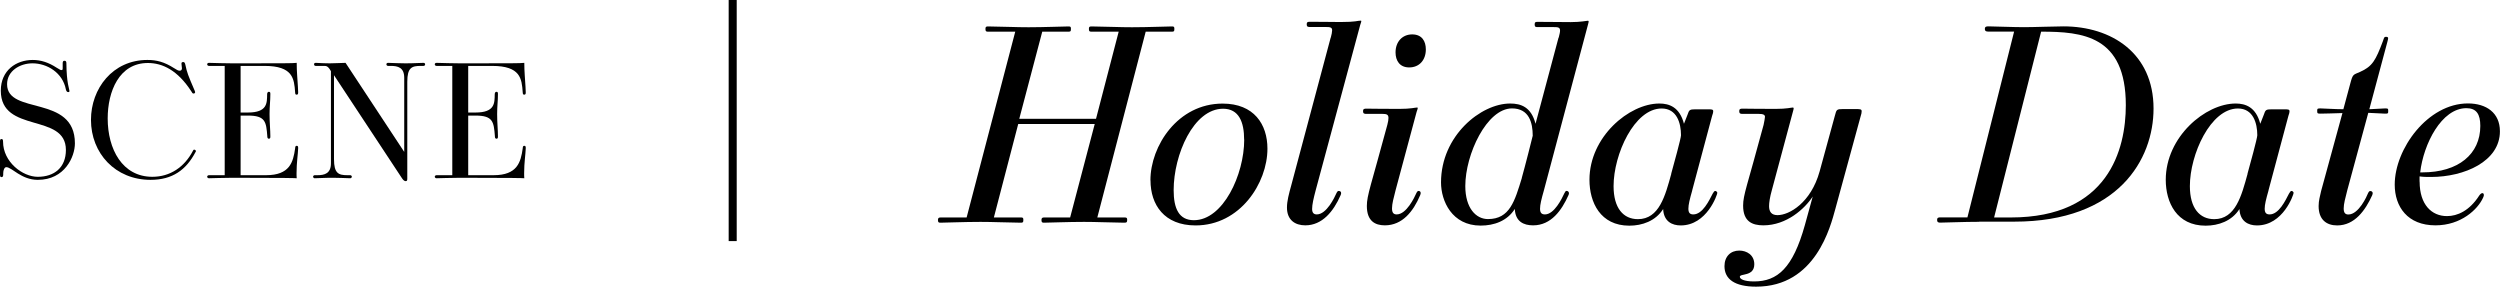 <?xml version="1.0" encoding="UTF-8"?>
<svg id="_レイヤー_2" data-name="レイヤー 2" xmlns="http://www.w3.org/2000/svg" viewBox="0 0 311.08 35.7">
  <g id="txt">
    <g>
      <path d="m139.89,27.06c.24,0,.37,0,.37.31,0,.34-.14.34-.41.34-2.35-.03-3.33-.1-4.96-.1-2.01,0-4.32.1-4.96.1-.2,0-.34,0-.34-.34,0-.27.14-.31.34-.31h3.23l3.06-11.63h-9.52l-3.03,11.63h3.33c.24,0,.34,0,.34.31,0,.34-.1.34-.37.34-2.35-.03-3.33-.1-4.96-.1-2.01,0-4.35.1-4.96.1-.2,0-.34,0-.34-.34,0-.27.14-.31.34-.31h3.23l6.05-23.12h-3.37c-.2,0-.34,0-.34-.34,0-.31.14-.31.37-.31,2.38.03,3.33.1,5,.1,1.97,0,4.32-.1,4.93-.1.24,0,.34,0,.34.31,0,.34-.1.34-.34.34h-3.23l-2.86,10.84h9.55l2.82-10.84h-3.37c-.2,0-.34,0-.34-.34,0-.31.14-.31.37-.31,2.38.03,3.33.1,5,.1,1.97,0,4.32-.1,4.93-.1.24,0,.34,0,.34.31,0,.34-.1.34-.34.34h-3.23l-6.02,23.12h3.33Z"/>
      <path d="m143.15,22.44c0-4.28,3.4-9.55,8.98-9.55,3.91,0,5.58,2.58,5.58,5.61,0,4.28-3.4,9.55-8.94,9.55-3.91,0-5.61-2.58-5.61-5.61Zm11.66-5.07c0-2.18-.65-3.84-2.62-3.84-3.67,0-6.15,5.71-6.15,10.13,0,2.28.65,3.74,2.52,3.74,3.64,0,6.26-5.68,6.26-10.03Z"/>
      <path d="m165.59,4.69c.1-.37.17-.71.17-.92,0-.37-.24-.41-.82-.41h-1.9c-.27,0-.44,0-.44-.34,0-.31.17-.31.44-.31,1.6,0,2.89.03,3.77.03,1.94,0,2.11-.17,2.48-.17.07,0,.1,0,.1.07s-.03.14-.14.48l-5.54,20.57c-.27,1.02-.44,1.77-.44,2.31,0,.44.17.68.58.68,1.22,0,2.21-2.11,2.45-2.65.1-.2.17-.27.27-.27.2,0,.31.1.31.27,0,.07-.03.2-.07.27-.88,2.01-2.28,3.74-4.39,3.74-1.29,0-2.28-.68-2.28-2.21,0-.82.24-1.7.54-2.79l4.9-18.36Z"/>
      <path d="m173.65,23.69c-.24.95-.44,1.67-.44,2.24,0,.51.17.75.58.75,1.22,0,2.21-2.11,2.45-2.65.1-.2.17-.27.27-.27.14,0,.27.07.27.27,0,.03-.03.2-.07.27-.85,2.01-2.21,3.74-4.39,3.74-1.22,0-2.24-.54-2.24-2.41,0-1.33.51-2.52,2.55-10.1.1-.37.14-.65.14-.85,0-.44-.24-.51-.78-.51h-1.9c-.31,0-.48,0-.48-.34,0-.31.17-.31.48-.31,1.09,0,1.22.03,4.01.03,1.46,0,2.01-.17,2.21-.17.07,0,.1,0,.1.07s-.03.17-.14.48l-2.62,9.76Zm0-17.17c0-1.33.85-2.24,2.07-2.24s1.7.85,1.7,1.87c0,1.33-.82,2.24-2.07,2.24-1.19,0-1.7-.85-1.7-1.87Z"/>
      <path d="m193.95,4.69c.1-.41.17-.68.17-.88,0-.41-.24-.44-.82-.44h-1.9c-.31,0-.44,0-.44-.34,0-.31.14-.31.44-.31,1.73,0,2.52.03,4.04.03,1.29,0,1.97-.17,2.14-.17.07,0,.1.03.1.1s-.03.17-.1.44l-5.47,20.57c-.31,1.09-.48,1.77-.48,2.28,0,.48.17.71.61.71,1.16,0,2.11-1.97,2.41-2.62.1-.2.17-.31.27-.31.2,0,.31.14.31.31,0,.07-.03.14-.07.24-.82,1.84-2.14,3.74-4.39,3.74-1.19,0-2.21-.48-2.28-2.04-.95,1.5-2.58,2.07-4.25,2.07-3.57,0-4.93-3.06-4.93-5.37,0-5.81,4.96-9.82,8.6-9.82,1.36,0,2.62.44,3.16,2.52l2.86-10.71Zm-4.59,17.44c.37-1.29,1.36-5.2,1.36-5.24,0-1.6-.44-3.4-2.58-3.4-3.13,0-5.81,5.71-5.81,9.66,0,2.75,1.33,4.11,2.82,4.11,2.72,0,3.33-2.24,4.22-5.13Z"/>
      <path d="m210.57,23.69c-.31,1.09-.48,1.77-.48,2.28,0,.48.17.71.61.71,1.16,0,1.97-1.73,2.41-2.58.14-.24.2-.34.34-.34.1,0,.24.14.24.24,0,.2-1.29,4.05-4.56,4.05-1.05,0-2.11-.48-2.18-2.04-.95,1.5-2.62,2.07-4.21,2.07-3.6,0-4.96-2.89-4.96-5.71,0-5.34,4.93-9.49,8.7-9.49,1.22,0,2.52.44,3.06,2.52l.44-1.12c.2-.61.27-.68.99-.68h1.5c.51,0,.71,0,.71.24,0,.14-.03.27-.14.58l-2.48,9.28Zm-2.62-2.07c.31-1.12,1.22-4.42,1.22-4.79,0-1.5-.51-3.33-2.41-3.33-3.4,0-5.98,5.71-5.98,9.66,0,2.75,1.22,4.11,3.03,4.11,2.65,0,3.4-2.92,4.15-5.64Z"/>
      <path d="m225.57,24.44c-.99,1.53-3.26,3.6-6.15,3.6-1.39,0-2.52-.48-2.52-2.45,0-1.36.51-2.45,2.55-10.06.07-.37.17-.82.17-.99,0-.27-.24-.37-.82-.37h-1.9c-.31,0-.48,0-.48-.34,0-.31.17-.31.48-.31,1.09,0,1.22.03,4.01.03,1.46,0,1.97-.17,2.18-.17.07,0,.1.03.1.1s-.03.2-.1.44l-2.62,9.76c-.24.85-.34,1.53-.34,1.97,0,.71.31,1.12,1.05,1.12,1.46,0,4.15-1.53,5.24-5.44l1.9-6.94c.2-.75.2-.82,1.02-.82h1.46c.65,0,.85,0,.85.27,0,.14-.03.37-.14.68l-3.13,11.46c-.61,2.21-2.45,9.69-9.86,9.69-2.69,0-3.94-.95-3.94-2.55,0-1.19.75-1.94,1.84-1.94.92,0,1.87.54,1.87,1.7,0,1.56-1.8,1.12-1.8,1.56,0,.27.48.58,1.77.58,2.92,0,4.83-1.67,6.32-7l.99-3.6Z"/>
      <path d="m246.27,27.6c-1.87,0-4.18.1-4.79.1-.24,0-.44,0-.44-.34,0-.31.2-.31.44-.31h3.33l5.81-23.12h-3.16c-.24,0-.48,0-.48-.34,0-.31.24-.31.48-.31.44,0,3.13.1,4.39.1s3.88-.1,4.9-.1c5.98,0,11.22,3.33,11.22,10.23,0,6.32-4.38,14.07-17.34,14.07h-4.35Zm3.94-.54c12.14,0,14.31-8.47,14.31-13.97,0-8.67-5.41-9.15-10.54-9.15l-5.85,23.12h2.07Z"/>
      <path d="m282.28,23.69c-.31,1.09-.48,1.77-.48,2.28,0,.48.17.71.61.71,1.16,0,1.97-1.73,2.41-2.58.14-.24.2-.34.34-.34.1,0,.24.14.24.24,0,.2-1.29,4.05-4.56,4.05-1.05,0-2.11-.48-2.18-2.04-.95,1.5-2.62,2.07-4.21,2.07-3.6,0-4.96-2.89-4.96-5.71,0-5.34,4.93-9.49,8.7-9.49,1.22,0,2.52.44,3.06,2.52l.44-1.12c.2-.61.27-.68.99-.68h1.5c.51,0,.71,0,.71.24,0,.14-.03.27-.14.58l-2.48,9.28Zm-2.62-2.07c.31-1.12,1.22-4.42,1.22-4.79,0-1.5-.51-3.33-2.41-3.33-3.4,0-5.98,5.71-5.98,9.66,0,2.75,1.22,4.11,3.03,4.11,2.65,0,3.4-2.92,4.15-5.64Z"/>
      <path d="m291.46,14.07c-1.09.03-2.21.07-2.69.07-.37,0-.44,0-.44-.34,0-.31.07-.31.44-.31.31,0,1.77.1,2.82.1l.85-3.16c.34-1.29.37-1.09,1.26-1.5,1.5-.68,1.9-1.39,2.82-3.84.14-.41.14-.51.37-.51.2,0,.27.07.27.17,0,.07-.03.24-.1.48l-2.24,8.36c.07,0,1.84-.1,1.94-.1.37,0,.41,0,.41.31,0,.34-.03.34-.41.34-.17,0-1.97-.1-2.07-.1l-2.62,9.66c-.24.95-.44,1.67-.44,2.24,0,.51.17.75.58.75,1.29,0,2.31-2.28,2.45-2.65.1-.2.17-.27.27-.27.14,0,.31.07.31.27,0,.03-.03.2-.07.27-.85,1.87-2.18,3.74-4.35,3.74-1.33,0-2.31-.71-2.31-2.41,0-.68.17-1.22.31-1.87l2.65-9.69Z"/>
      <path d="m301.08,22.61c0,2.86,1.5,4.28,3.4,4.28,1.29,0,2.79-.65,4.01-2.55.14-.2.27-.31.41-.31.1,0,.17.1.17.24s-.07.24-.1.34c-.65,1.43-2.72,3.43-5.92,3.43-3.47,0-5.07-2.31-5.07-5.07,0-4.45,4.11-10.1,9.11-10.1,2.28,0,3.98,1.16,3.98,3.47,0,3.74-4.42,5.68-8.57,5.68-.48,0-.95,0-1.43-.07v.65Zm.34-1.16c4.49,0,7.21-2.28,7.21-5.78,0-1.46-.48-2.21-1.73-2.21-3.09,0-5.34,4.45-5.75,7.99h.27Z"/>
    </g>
    <g>
      <path d="m.4,21.72c0,.22-.06.32-.22.32-.14,0-.18-.1-.18-.32v-4.1c0-.18.02-.32.16-.32.12,0,.22,0,.22.32,0,2.54,2.44,4.38,4.32,4.38,2.04,0,3.5-1.14,3.5-3.34C8.2,14,.1,16.66.1,11.28c0-2.52,1.9-3.82,3.98-3.82,1.02,0,1.98.32,2.96.96.46.28.5.3.62.3.14,0,.14-.1.14-.26v-.58c0-.22.06-.32.22-.32.18,0,.24.1.24.32.02,2.46.38,3.24.38,3.42,0,.08,0,.16-.14.16-.1,0-.24-.04-.3-.32-.4-2.1-2.34-3.26-4.16-3.26-1.56,0-3.16.94-3.16,2.6,0,3.88,8.44,1.24,8.44,7.36,0,1.66-1.26,4.54-4.62,4.54-2.06,0-3.22-1.58-3.92-1.58-.24,0-.38.4-.38.76v.16Z"/>
      <path d="m18.74,22.38c-4.4,0-7.42-3.32-7.42-7.46,0-3.9,2.7-7.46,7.02-7.46,1.14,0,2.1.24,3.32,1.02.32.2.5.32.7.32.14,0,.28-.08.28-.3,0-.16-.06-.4-.06-.58,0-.12.04-.2.22-.2.14,0,.2.08.26.32.22,1.02.32,1.28,1.18,3.28.02.04.04.1.04.14,0,.1-.06.18-.2.18s-.16-.1-.28-.28c-1.7-2.62-3.58-3.52-5.4-3.52-3.58,0-5,3.54-5,6.9,0,3.82,1.82,7.26,5.56,7.26,2.2,0,3.98-1.2,5.04-3.22.04-.08.08-.16.16-.16.04,0,.08.02.12.04.06.04.1.08.1.14,0,.04-.02.08-.04.1-1.18,2.26-2.9,3.48-5.6,3.48Z"/>
      <path d="m33.1,21.8c2.96,0,3.38-1.62,3.62-3.32.02-.18.02-.34.2-.34s.18.14.18.32c-.02.72-.2,1.78-.2,3.08,0,.22,0,.44.02.64-.16-.02-1.5-.06-8-.06-1.14,0-2.58.06-2.92.06-.14,0-.22-.1-.22-.2,0-.08.08-.18.22-.18h1.96v-13.6h-1.96c-.14,0-.22-.1-.22-.2s.08-.18.22-.18c1.04.02,1.82.06,2.92.06,6.56,0,7.44,0,8-.06,0,.36.02,1.2.06,1.62.1,1.24.1,1.68.12,2.02,0,.16,0,.32-.18.32s-.18-.1-.2-.32c-.12-1.66-.26-3.26-3.8-3.26h-2.98v5.8h.9c2.44,0,2.38-1.18,2.4-2.26,0-.2.08-.32.22-.32.18,0,.18.14.18.3,0,.88-.1,1.44-.1,2.48s.1,1.98.1,2.74c0,.18,0,.32-.18.32-.2,0-.2-.22-.2-.32-.14-1.78-.22-2.56-2.42-2.56h-.9v7.42h3.16Z"/>
      <path d="m41.56,9.36v10.44c0,1.78.56,2,1.68,2h.34c.12,0,.2.1.2.18,0,.1-.08.2-.2.2-1.04-.02-1.18-.06-2.16-.06-1.18,0-1.72.06-2.26.06-.12,0-.2-.1-.2-.2,0-.08.08-.18.2-.18h.34c.9,0,1.68-.22,1.68-1.48v-11.46c-.34-.62-.56-.66-.82-.66h-1.08c-.14,0-.2-.1-.2-.2,0-.06.02-.18.2-.18.72.04,1.32.06,1.76.06.74,0,1.5-.06,1.96-.06l7.3,11.08v-9.22c0-1.28-.78-1.48-1.68-1.48h-.34c-.12,0-.2-.1-.2-.2s.08-.18.2-.18c1.04.02,1.18.06,2.16.06,1.18,0,1.72-.06,2.26-.06.12,0,.2.08.2.18,0,.12-.08.2-.2.2h-.34c-1.12,0-1.68.2-1.68,1.98v12.02c0,.22-.02.34-.2.34-.12,0-.28-.08-.46-.36l-8.46-12.82Z"/>
      <path d="m61.42,21.8c2.96,0,3.38-1.62,3.62-3.32.02-.18.02-.34.2-.34s.18.14.18.32c-.02.72-.2,1.78-.2,3.08,0,.22,0,.44.02.64-.16-.02-1.5-.06-8-.06-1.14,0-2.58.06-2.92.06-.14,0-.22-.1-.22-.2,0-.08.08-.18.22-.18h1.96v-13.6h-1.96c-.14,0-.22-.1-.22-.2s.08-.18.22-.18c1.04.02,1.82.06,2.92.06,6.56,0,7.44,0,8-.06,0,.36.02,1.2.06,1.62.1,1.24.1,1.68.12,2.02,0,.16,0,.32-.18.32s-.18-.1-.2-.32c-.12-1.66-.26-3.26-3.8-3.26h-2.98v5.8h.9c2.44,0,2.38-1.18,2.4-2.26,0-.2.08-.32.22-.32.18,0,.18.14.18.3,0,.88-.1,1.44-.1,2.48s.1,1.98.1,2.74c0,.18,0,.32-.18.32-.2,0-.2-.22-.2-.32-.14-1.78-.22-2.56-2.42-2.56h-.9v7.42h3.16Z"/>
    </g>
    <rect x="90.67" width="1" height="30"/>
  </g>
</svg>